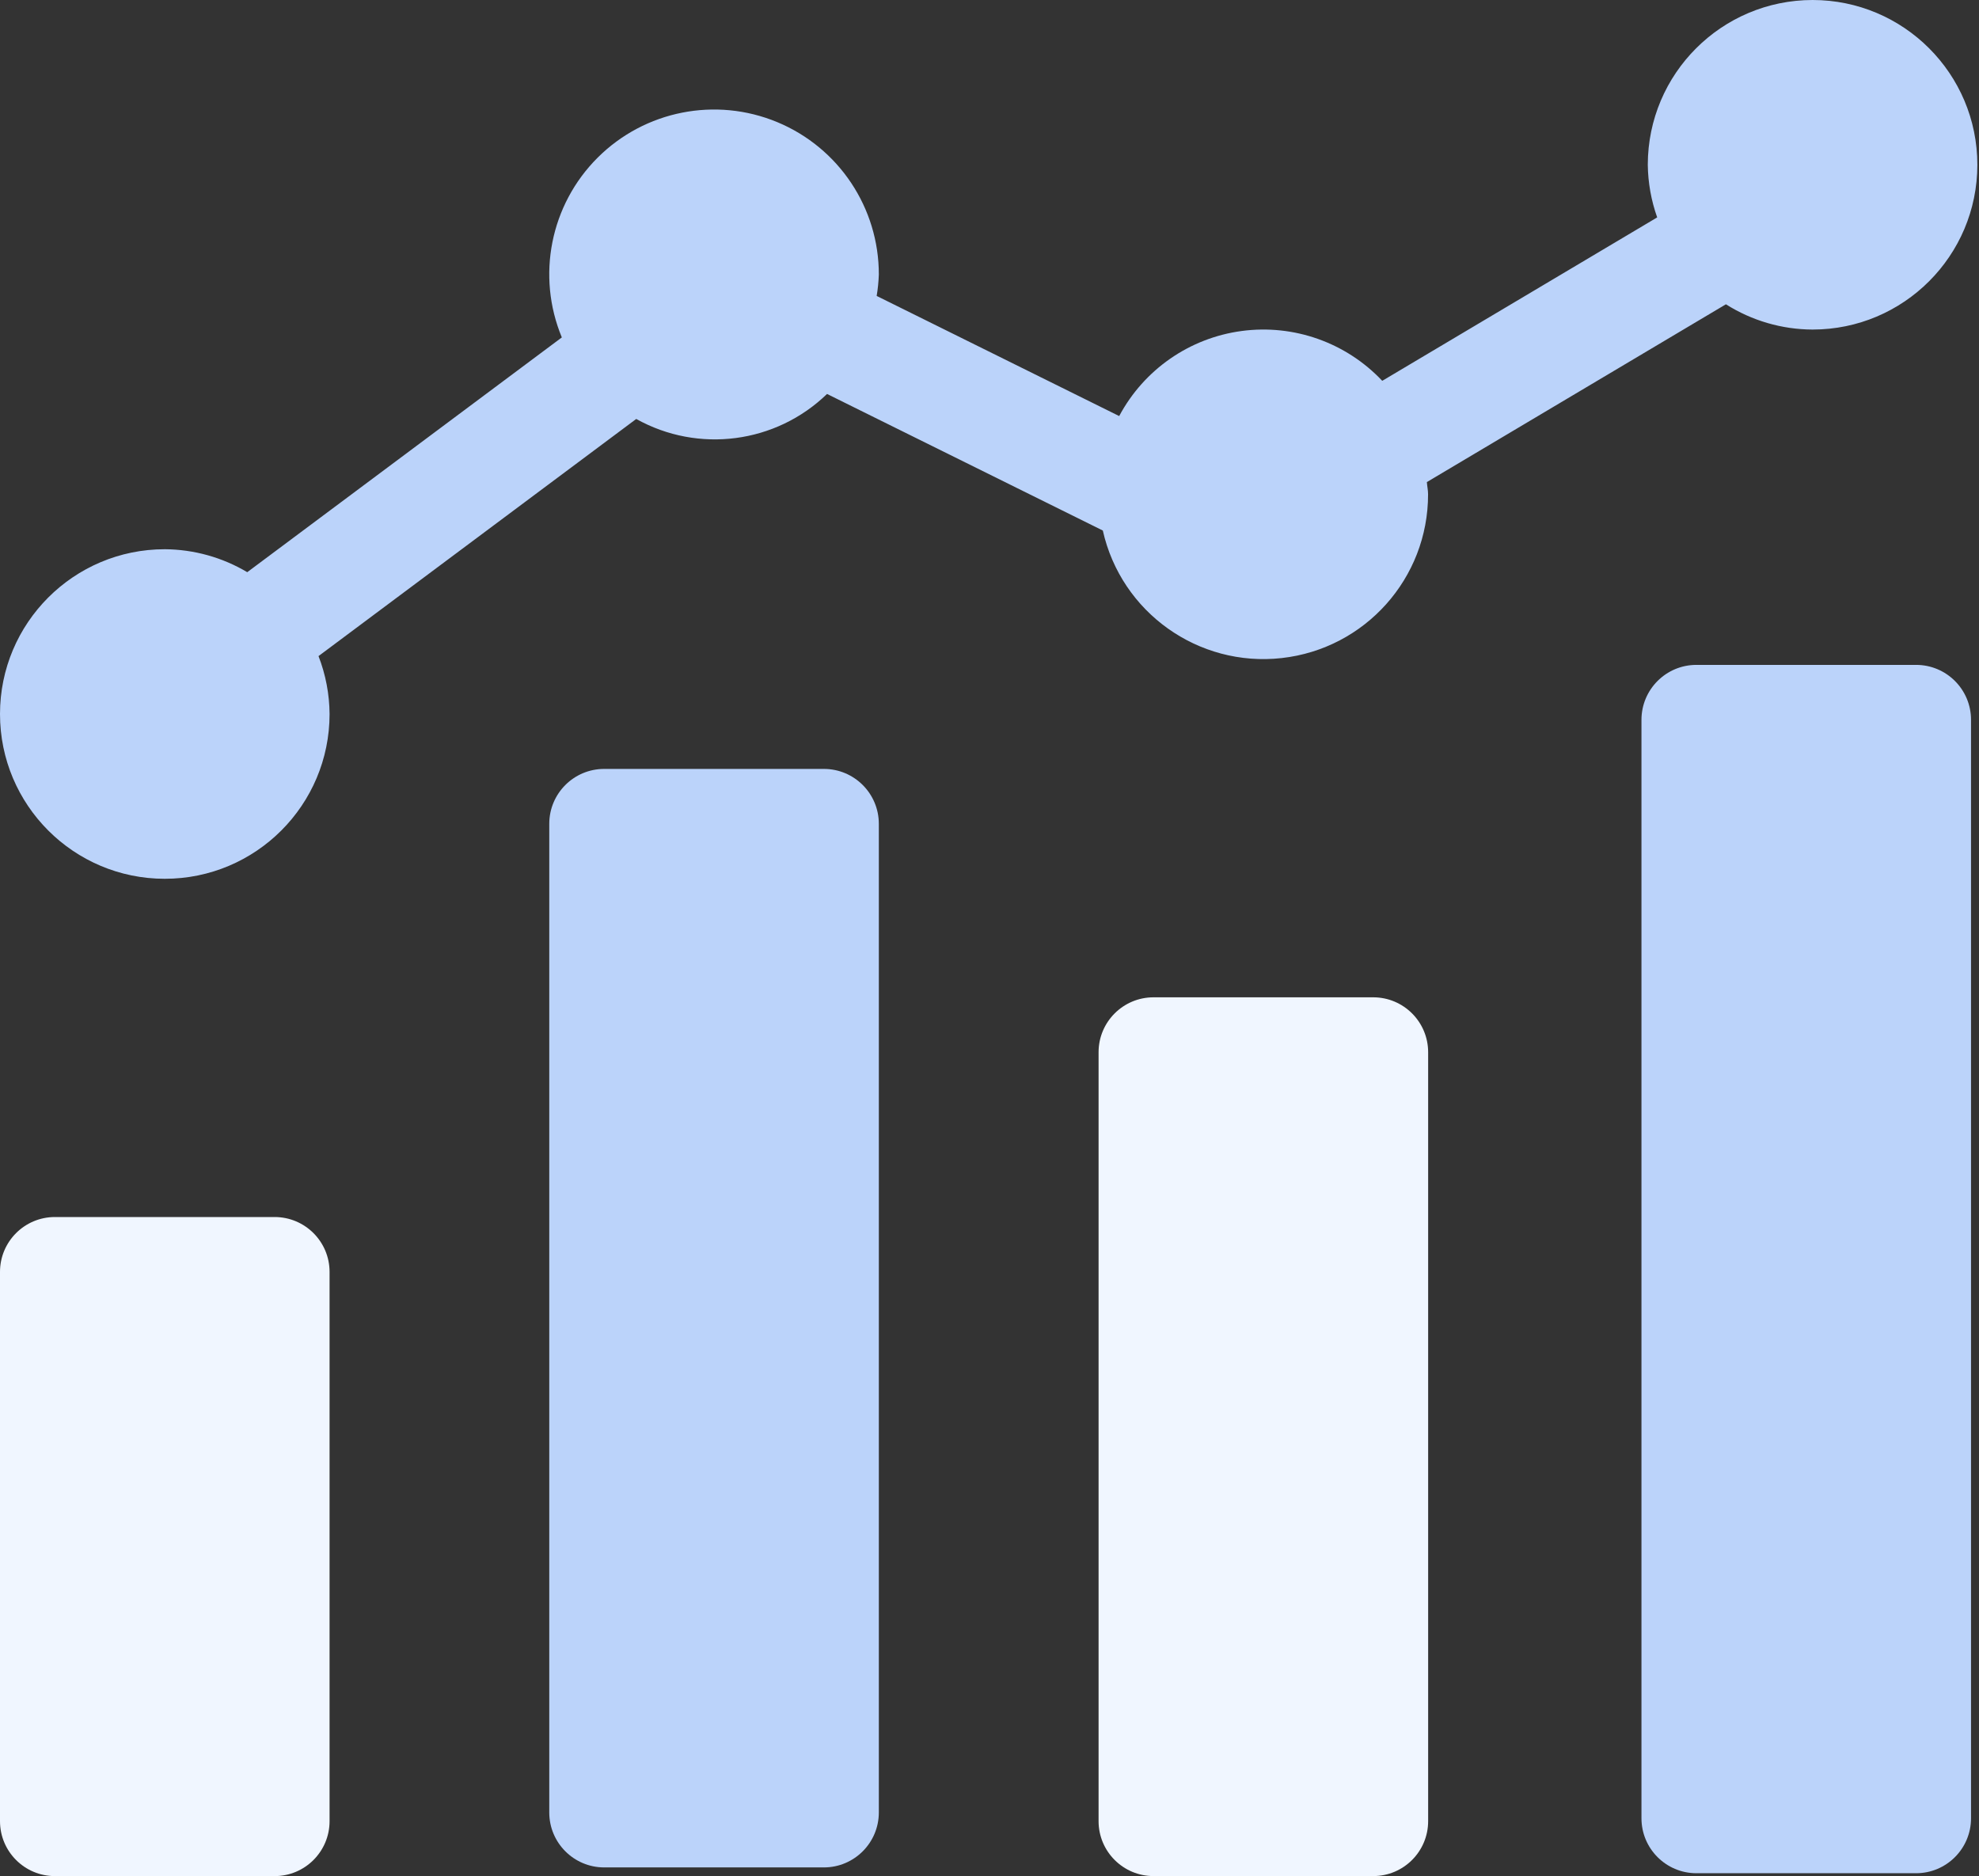 <svg width="77" height="73" viewBox="0 0 77 73" fill="none" xmlns="http://www.w3.org/2000/svg">
<rect x="0" y="0" width="77" height="73" fill="#333333" stroke="none"/>
<path d="M2.137 47.355H10.685C11.865 47.355 12.823 48.311 12.823 49.491V70.862C12.823 72.043 11.865 73 10.685 73H2.137C0.957 73 0 72.043 0 70.862V49.491C0 48.311 0.957 47.355 2.137 47.355Z" fill="#F0F6FF"/>
<path d="M23.508 29.919H32.056C33.236 29.919 34.194 30.876 34.194 32.056V70.524C34.194 71.704 33.236 72.662 32.056 72.662H23.508C22.328 72.662 21.371 71.704 21.371 70.524V32.056C21.371 30.876 22.328 29.919 23.508 29.919Z" fill="#BBD3FA"/>
<path d="M44.882 38.806H53.43C54.61 38.806 55.567 39.763 55.567 40.943V70.862C55.567 72.042 54.61 72.999 53.43 72.999H44.882C43.701 72.999 42.744 72.042 42.744 70.862V40.943C42.744 39.763 43.701 38.806 44.882 38.806Z" fill="#F0F6FF"/>
<path d="M66.004 25.871H74.552C75.733 25.871 76.69 26.828 76.69 28.009V70.75C76.69 71.93 75.733 72.888 74.552 72.888H66.004C64.824 72.888 63.867 71.93 63.867 70.75V28.009C63.867 26.828 64.824 25.871 66.004 25.871Z" fill="#BBD3FA"/>
<path d="M70.524 0C66.985 0.004 64.117 2.872 64.113 6.411C64.122 7.109 64.245 7.801 64.479 8.459L53.781 14.818C52.377 13.329 50.341 12.607 48.312 12.879C46.283 13.15 44.51 14.382 43.546 16.189L34.11 11.515C34.156 11.24 34.184 10.963 34.194 10.685C34.199 8.09 32.639 5.748 30.242 4.752C27.846 3.757 25.086 4.304 23.25 6.138C21.414 7.973 20.866 10.732 21.86 13.129L9.62 22.264C8.65 21.686 7.541 21.378 6.411 21.371C2.871 21.371 0 24.241 0 27.783C0 31.323 2.871 34.194 6.411 34.194C9.952 34.194 12.823 31.323 12.823 27.783C12.817 27.011 12.672 26.248 12.393 25.529L24.755 16.302C27.174 17.651 30.19 17.255 32.179 15.329L42.909 20.643C43.624 23.829 46.623 25.968 49.868 25.606C53.114 25.244 55.568 22.5 55.564 19.234C55.564 19.071 55.528 18.918 55.517 18.758L67.153 11.84C68.162 12.478 69.33 12.819 70.524 12.823C74.065 12.823 76.936 9.952 76.936 6.411C76.936 2.871 74.065 0 70.524 0Z" fill="#BBD3FA"/>
</svg>
